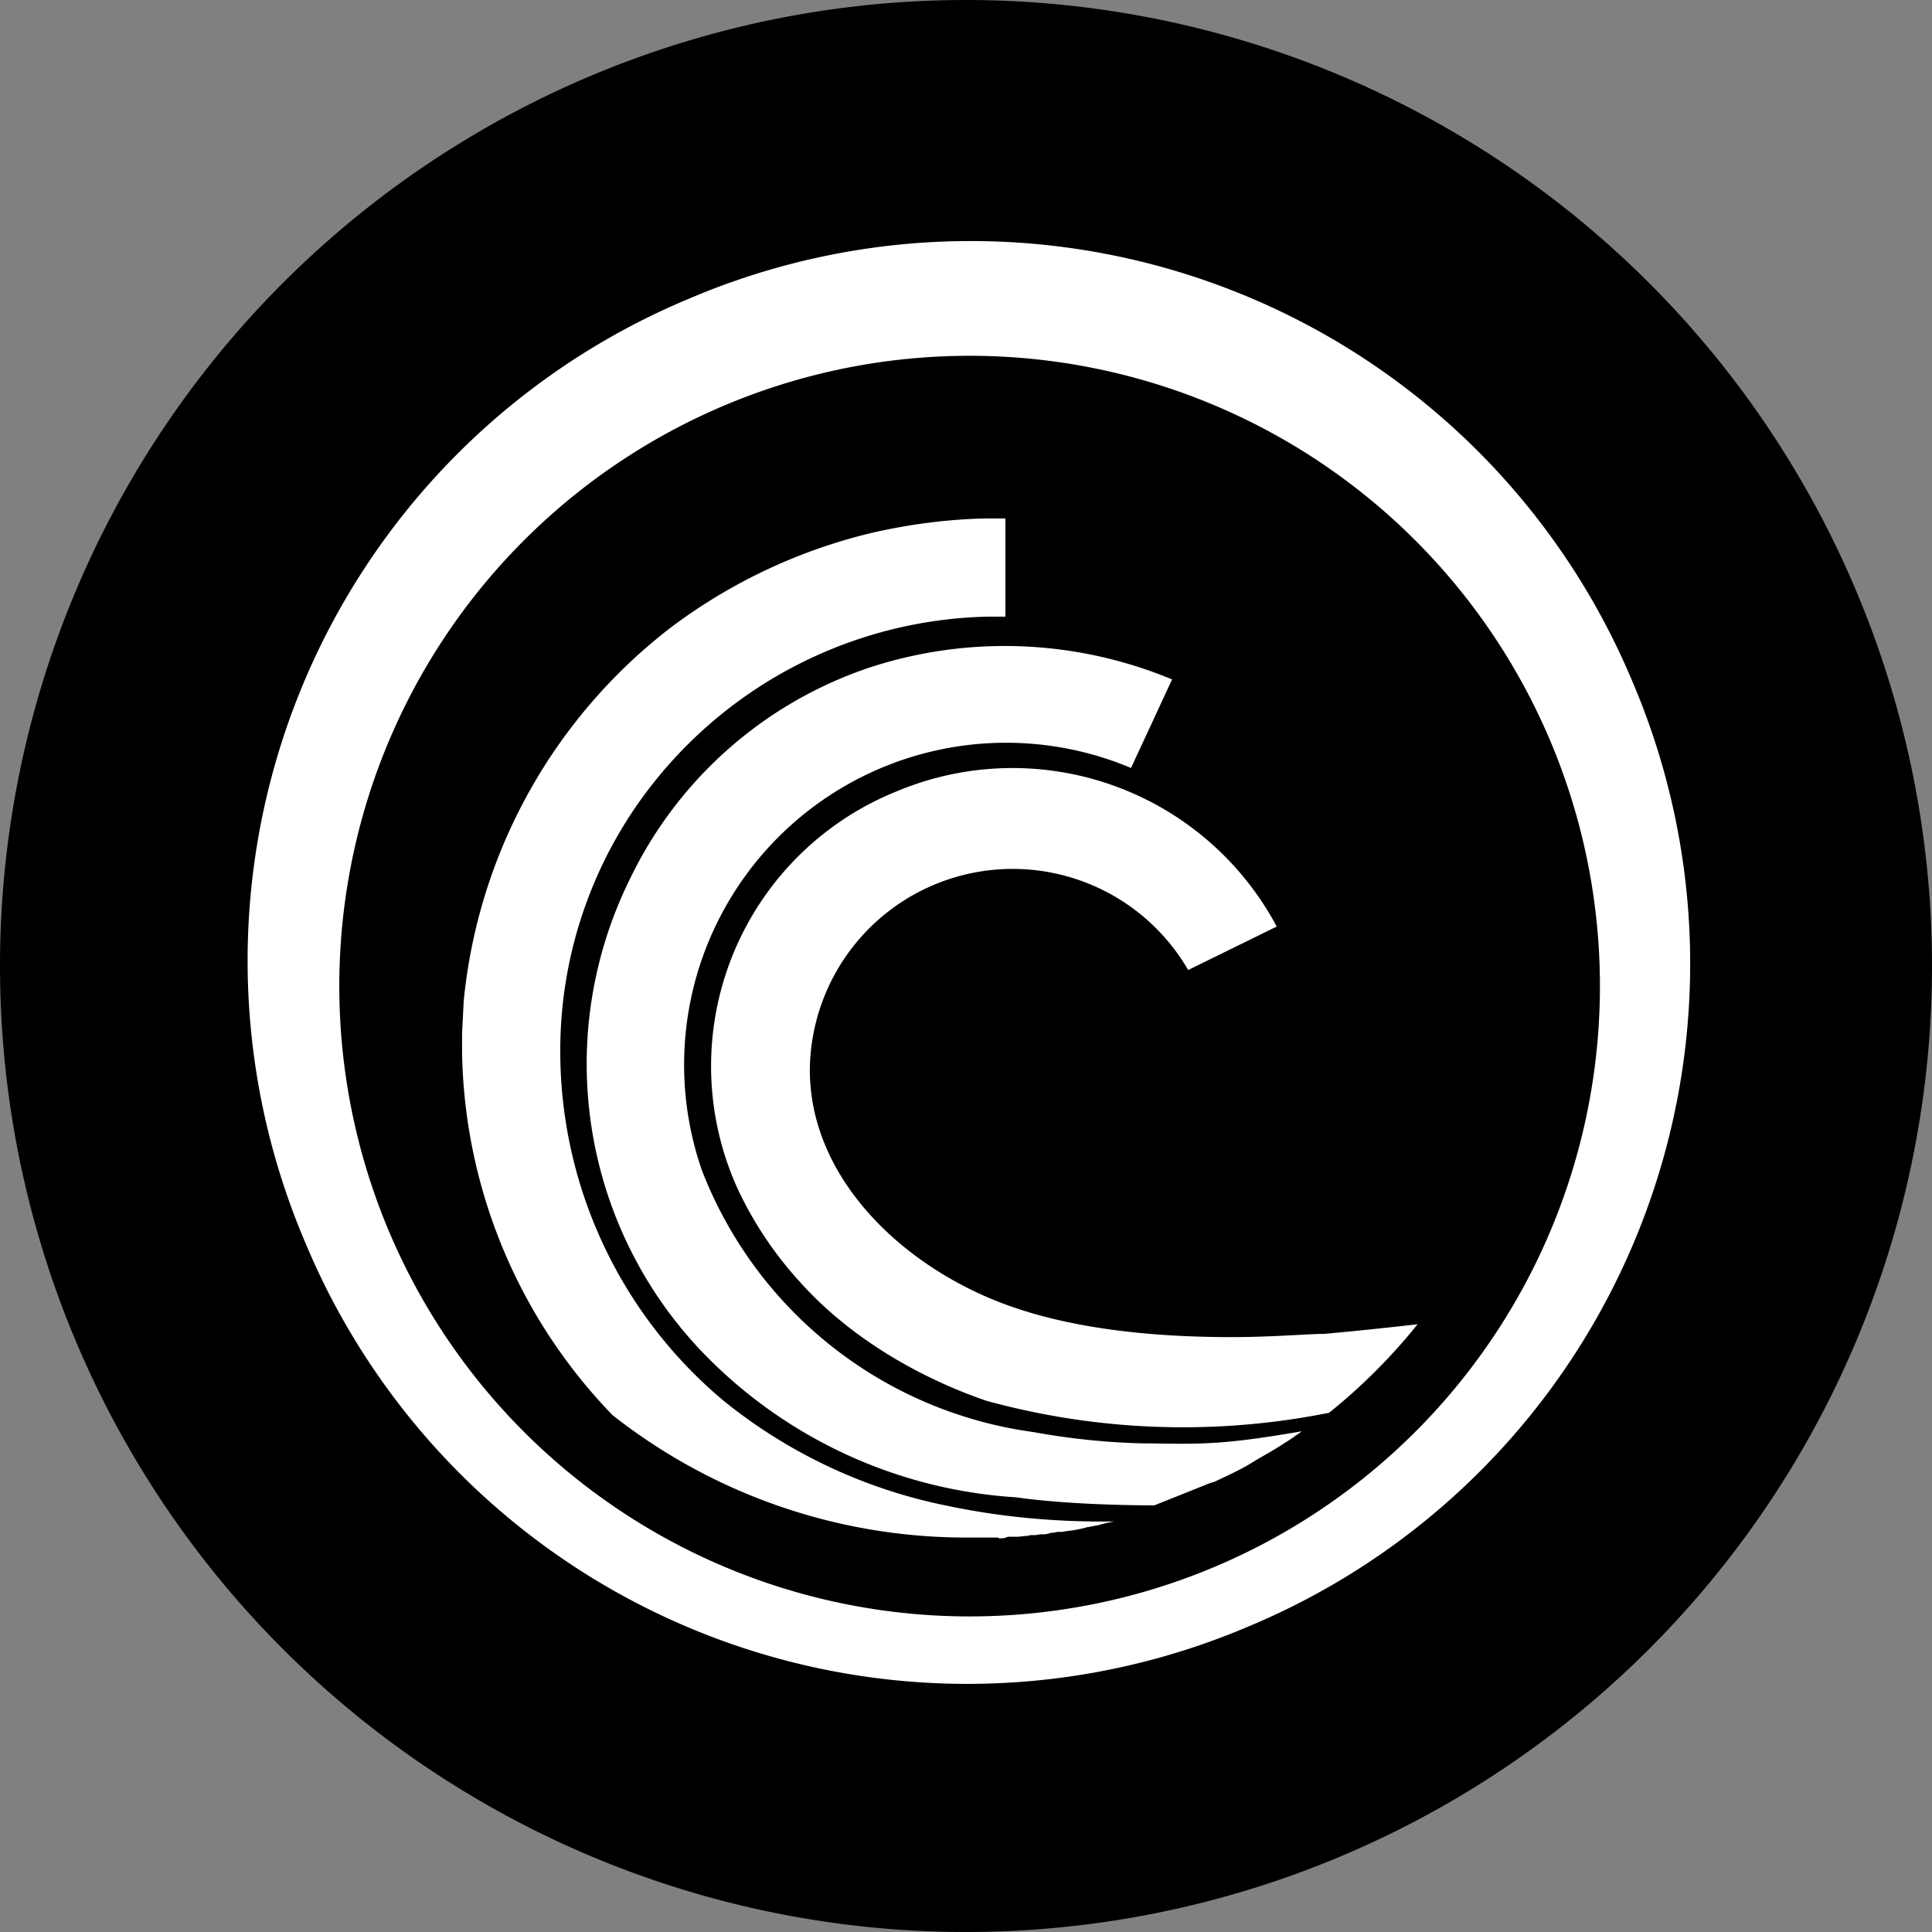 <svg xmlns="http://www.w3.org/2000/svg" width="24" height="24" fill="none" viewBox="0 0 24 24"><rect x="0" y="0" width="24" height="24" fill="#808080" stroke="none"/><g clip-path="url(#a)"><path fill="#000" d="M12 24a12 12 0 1 0 0-24 12 12 0 0 0 0 24Z"/><path fill="#fff" d="M12.4 19.1h-.38a7.1 7.1 0 0 1-4.41-1.52 6.63 6.63 0 0 1-1.87-4.51v-.23l.02-.4a6.67 6.67 0 0 1 2.58-4.65 6.77 6.77 0 0 1 2.53-1.18c.45-.1.91-.16 1.38-.17h.24v1.22h-.21A5.45 5.45 0 0 0 8.22 9.6a5.35 5.35 0 0 0-1.26 3.42A5.66 5.66 0 0 0 9 17.41a6.43 6.43 0 0 0 2.79 1.3c.67.14 1.36.2 2.05.19l-.1.02-.11.03h-.01l-.05.01-.05.01h-.01a1.47 1.47 0 0 1-.26.05l-.06.01h-.06l-.04.01h-.03a.32.32 0 0 1-.09.02h-.05l-.06.01h-.06l-.04.01h-.02l-.09.01h-.13c-.04.02-.08.02-.11.02Z"/><path fill="#fff" d="M14.19 17.93a8.7 8.7 0 0 1-1.35-.14 5.16 5.16 0 0 1-4.12-3.25 4 4 0 0 1 5.33-5l.51-1.1a5.41 5.41 0 0 0-3.72-.16 5.1 5.1 0 0 0-3.02 2.65 5.18 5.18 0 0 0 .87 5.83 5.92 5.92 0 0 0 3.93 1.84c.56.08 1.29.1 1.72.1l.7-.28.04-.01c.17-.08.35-.16.52-.27.17-.1.2-.11.46-.28l.04-.03a.52.52 0 0 0 .07-.05c-.98.17-1.25.16-1.91.15h-.07Z"/><path fill="#fff" d="M16.4 16.57h.05a47.17 47.17 0 0 0 1.16-.12c-.32.4-.7.78-1.1 1.1a9.22 9.22 0 0 1-4.26-.15c-.87-.3-1.7-.8-2.29-1.45a4.6 4.6 0 0 1-.8-1.19 3.68 3.68 0 0 1 1.98-4.93 3.72 3.72 0 0 1 4.72 1.68l-1.1.54a2.52 2.52 0 0 0-4.7 1.24c0 1.4 1.24 2.52 2.56 2.96.86.29 1.86.36 2.68.36.44 0 .82-.03 1.1-.04Z"/><path fill="#fff" fill-rule="evenodd" d="M20.28 8.47a8.92 8.92 0 0 1-4.76 11.73 8.91 8.91 0 0 1-11.73-4.77A8.91 8.91 0 0 1 8.56 3.71a8.91 8.91 0 0 1 11.72 4.76Zm-16.06 3.5a7.83 7.83 0 1 0 15.65 0 7.83 7.83 0 0 0-15.65 0Z" clip-rule="evenodd"/></g><defs><clipPath id="a"><path fill="#fff" d="M0 0h24v24H0z"/></clipPath></defs></svg>